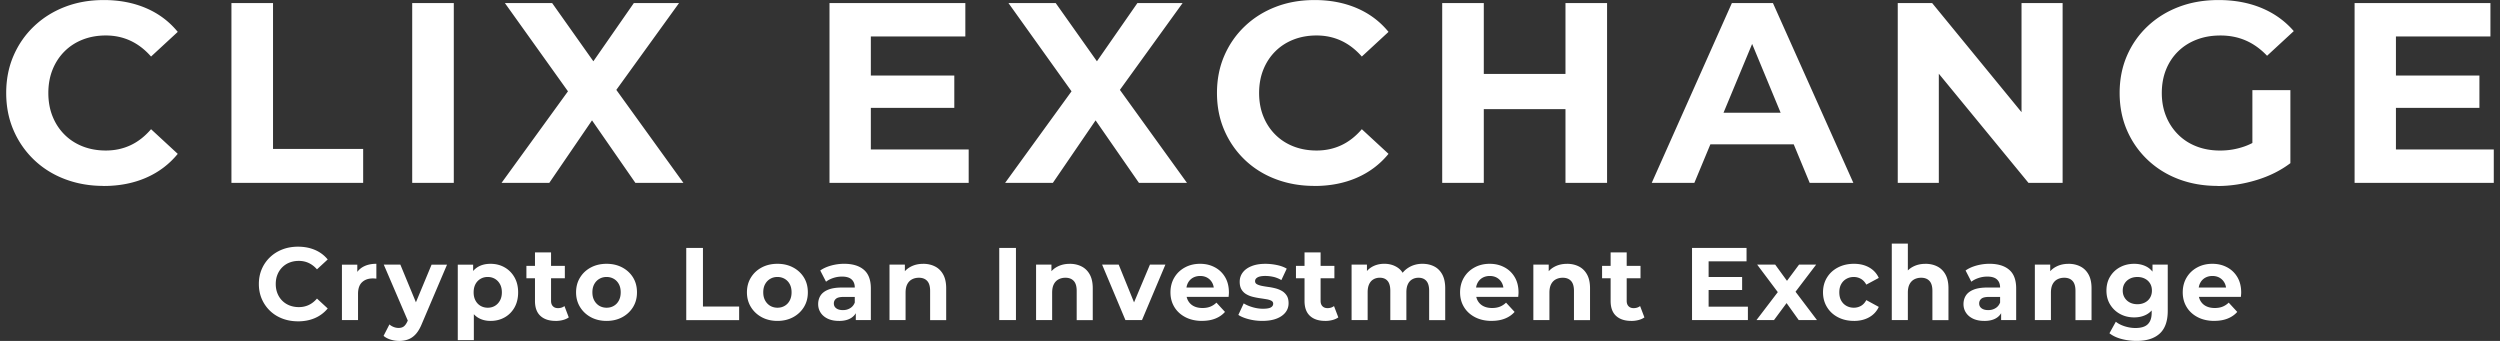 <svg id="Layer_1" xmlns="http://www.w3.org/2000/svg" version="1.1" viewBox="0 0 1100 150"><rect x="0" y="0" width="1100" height="150" fill="#333333" stroke="none"/><path d="M45.56 81.8c-6.1 0-11.77-1-17.01-2.99-5.24-1.99-9.77-4.84-13.62-8.53-3.84-3.69-6.84-8.02-8.98-12.99-2.15-4.97-3.22-10.43-3.22-16.38S3.8 29.5 5.95 24.53c2.15-4.97 5.16-9.3 9.04-12.99 3.88-3.69 8.42-6.53 13.62-8.53 5.2-2 10.88-2.99 17.06-2.99 6.85 0 13.05 1.19 18.59 3.56s10.19 5.86 13.95 10.45L66.46 24.88c-2.71-3.09-5.73-5.4-9.04-6.95-3.32-1.54-6.93-2.32-10.85-2.32-3.69 0-7.08.6-10.17 1.81s-5.76 2.94-8.02 5.2c-2.26 2.26-4.01 4.93-5.25 8.02-1.24 3.09-1.86 6.52-1.86 10.28s.62 7.19 1.86 10.28c1.24 3.09 2.99 5.76 5.25 8.02s4.93 3.99 8.02 5.2 6.48 1.81 10.17 1.81c3.92 0 7.53-.77 10.85-2.32 3.31-1.54 6.33-3.9 9.04-7.06L78.21 67.7c-3.77 4.6-8.42 8.1-13.95 10.51-5.54 2.41-11.77 3.62-18.7 3.62zm56.27-1.35V1.36h18.3v64.18h39.66v14.91h-57.96zm79.54 0V1.36h18.3v79.09h-18.3zm39.32 0l34.01-46.89v13.33L222.16 1.36h20.79l22.48 31.75-8.7.11 22.15-31.86h19.89L266.45 46.1V32.99l34.24 47.46h-21.13l-23.28-33.56h8.36L241.7 80.45h-21.02zm162.48-14.69h43.05v14.69h-61.24V1.36h59.77v14.69h-41.58v49.72zm-1.36-32.54h38.08v14.24h-38.08V33.22zm60.45 47.23l34.01-46.89v13.33L443.73 1.36h20.79L487 33.11l-8.7.11 22.15-31.86h19.89L488.02 46.1V32.99l34.24 47.46h-21.13l-23.28-33.56h8.36l-22.94 33.56h-21.02zM578.3 81.8c-6.1 0-11.77-1-17.01-2.99-5.24-1.99-9.77-4.84-13.62-8.53-3.84-3.69-6.84-8.02-8.98-12.99-2.15-4.97-3.22-10.43-3.22-16.38s1.07-11.41 3.22-16.38c2.15-4.97 5.16-9.3 9.04-12.99 3.88-3.69 8.42-6.53 13.62-8.53 5.2-2 10.88-2.99 17.06-2.99 6.85 0 13.05 1.19 18.59 3.56 5.54 2.37 10.19 5.86 13.95 10.45L599.2 24.88c-2.71-3.09-5.73-5.4-9.04-6.95-3.32-1.54-6.93-2.32-10.85-2.32-3.69 0-7.08.6-10.17 1.81s-5.76 2.94-8.02 5.2c-2.26 2.26-4.01 4.93-5.25 8.02-1.24 3.09-1.86 6.52-1.86 10.28s.62 7.19 1.86 10.28c1.24 3.09 2.99 5.76 5.25 8.02s4.93 3.99 8.02 5.2 6.48 1.81 10.17 1.81c3.92 0 7.53-.77 10.85-2.32 3.31-1.54 6.33-3.9 9.04-7.06l11.75 10.85c-3.77 4.6-8.42 8.1-13.95 10.51-5.54 2.41-11.77 3.62-18.7 3.62zm74.57-1.35h-18.3V1.36h18.3v79.09zm37.29-32.43h-38.64V32.54h38.64v15.48zm-1.35-46.66h18.3v79.09h-18.3V1.36zm37.96 79.09l35.25-79.09h18.08l35.37 79.09h-19.21l-28.93-69.83h7.23l-29.04 69.83h-18.76zM744.4 63.5l4.86-13.9h40.68l4.97 13.9H744.4zm90.61 16.95V1.36h15.14l46.66 56.95h-7.34V1.36h18.08v79.09h-15.03L845.74 23.5h7.34v56.95H835zM975.8 81.8c-6.25 0-12-1-17.23-2.99-5.24-1.99-9.79-4.84-13.67-8.53-3.88-3.69-6.89-8.02-9.04-12.99-2.15-4.97-3.22-10.43-3.22-16.38s1.07-11.41 3.22-16.38c2.15-4.97 5.18-9.3 9.1-12.99 3.92-3.69 8.51-6.53 13.79-8.53 5.27-2 11.07-2.99 17.4-2.99 7.01 0 13.31 1.17 18.93 3.5 5.61 2.34 10.34 5.73 14.18 10.17l-11.75 10.85c-2.86-3.01-5.99-5.25-9.38-6.72-3.39-1.47-7.08-2.2-11.07-2.2s-7.34.6-10.51 1.81c-3.16 1.21-5.89 2.94-8.19 5.2-2.3 2.26-4.07 4.93-5.31 8.02-1.24 3.09-1.86 6.52-1.86 10.28s.62 7.08 1.86 10.17c1.24 3.09 3.01 5.78 5.31 8.08s5.01 4.05 8.14 5.25c3.12 1.21 6.57 1.81 10.34 1.81s7.14-.58 10.56-1.75c3.43-1.17 6.76-3.14 10-5.93l10.39 13.22c-4.29 3.24-9.28 5.73-14.97 7.46-5.69 1.73-11.36 2.6-17.01 2.6zm15.25-12.42V39.66h16.72v32.09l-16.72-2.37zm63.16-3.62h43.05v14.69h-61.24V1.36h59.77v14.69h-41.58v49.72zm-1.35-32.54h38.08v14.24h-38.08V33.22zM131.08 141.38c-2.45 0-4.72-.4-6.82-1.2-2.1-.8-3.92-1.94-5.46-3.42a16.014 16.014 0 01-3.61-5.22c-.86-2-1.29-4.19-1.29-6.58s.43-4.58 1.29-6.58c.86-2 2.07-3.73 3.63-5.22 1.56-1.48 3.38-2.62 5.46-3.42s4.37-1.2 6.85-1.2c2.75 0 5.24.48 7.46 1.43 2.22.95 4.09 2.35 5.6 4.19l-4.72 4.35c-1.09-1.24-2.3-2.17-3.63-2.79-1.33-.62-2.78-.93-4.35-.93-1.48 0-2.84.24-4.08.73a9.191 9.191 0 00-3.22 2.09c-.91.91-1.61 1.98-2.11 3.22-.5 1.24-.75 2.62-.75 4.13s.25 2.89.75 4.13c.5 1.24 1.2 2.31 2.11 3.22s1.98 1.6 3.22 2.09c1.24.48 2.6.73 4.08.73 1.57 0 3.02-.31 4.35-.93 1.33-.62 2.54-1.56 3.63-2.83l4.72 4.35a14.816 14.816 0 01-5.6 4.22c-2.22.97-4.72 1.45-7.51 1.45zm19.37-.54v-24.4h6.76v6.89l-.95-2c.73-1.72 1.89-3.03 3.49-3.92 1.6-.89 3.55-1.34 5.85-1.34v6.53c-.3-.03-.57-.05-.82-.07-.24-.02-.5-.02-.77-.02-1.94 0-3.5.55-4.69 1.66-1.19 1.1-1.79 2.82-1.79 5.15v11.52h-7.07zm25.12 9.16c-1.27 0-2.52-.2-3.76-.59-1.24-.39-2.25-.94-3.04-1.63l2.58-5.03c.54.48 1.17.86 1.88 1.13a5.9 5.9 0 002.11.41c1 0 1.79-.23 2.38-.7.59-.47 1.13-1.25 1.61-2.34l1.27-2.99.54-.77 8.75-21.04h6.8l-11.02 25.89c-.79 1.96-1.69 3.51-2.7 4.63-1.01 1.12-2.13 1.9-3.36 2.36s-2.58.68-4.06.68zm4.17-8.21l-10.88-25.35h7.3l8.43 20.41-4.85 4.94zm21.68 7.85v-33.19h6.76v4.99l-.14 7.26.45 7.21v13.74h-7.07zm14.42-8.44c-2.06 0-3.85-.45-5.4-1.36s-2.74-2.29-3.61-4.15-1.29-4.21-1.29-7.05.41-5.23 1.22-7.07c.82-1.84 2-3.22 3.54-4.13 1.54-.91 3.39-1.36 5.53-1.36 2.3 0 4.36.52 6.19 1.56s3.28 2.5 4.35 4.38c1.07 1.87 1.61 4.08 1.61 6.62s-.54 4.79-1.61 6.67-2.52 3.33-4.35 4.35c-1.83 1.03-3.89 1.54-6.19 1.54zm-1.23-5.8c1.18 0 2.23-.27 3.15-.82.92-.54 1.66-1.32 2.22-2.34.56-1.01.84-2.21.84-3.61s-.28-2.63-.84-3.63c-.56-1-1.3-1.77-2.22-2.31-.92-.54-1.97-.82-3.15-.82s-2.24.27-3.17.82c-.94.54-1.68 1.31-2.22 2.31-.54 1-.82 2.21-.82 3.63s.27 2.59.82 3.61c.54 1.01 1.28 1.79 2.22 2.34.94.54 2 .82 3.17.82zm17.01-12.97v-5.44h16.91v5.44h-16.91zm12.88 18.77c-2.87 0-5.11-.73-6.71-2.2-1.6-1.47-2.4-3.65-2.4-6.55v-21.4h7.07v21.31c0 1.03.27 1.82.82 2.38.54.56 1.28.84 2.22.84 1.12 0 2.07-.3 2.86-.91l1.9 4.99c-.73.51-1.59.9-2.61 1.16-1.01.26-2.06.39-3.15.39zm22.4 0c-2.6 0-4.9-.54-6.92-1.63-2.01-1.09-3.6-2.58-4.76-4.47-1.16-1.89-1.75-4.04-1.75-6.46s.58-4.62 1.75-6.51c1.16-1.89 2.75-3.37 4.76-4.44 2.01-1.07 4.32-1.61 6.92-1.61s4.87.54 6.89 1.61c2.02 1.07 3.61 2.55 4.76 4.42s1.72 4.05 1.72 6.53-.57 4.57-1.72 6.46c-1.15 1.89-2.74 3.38-4.76 4.47-2.03 1.09-4.32 1.63-6.89 1.63zm0-5.8c1.18 0 2.24-.27 3.17-.82.94-.54 1.68-1.32 2.22-2.34.54-1.01.82-2.21.82-3.61s-.27-2.63-.82-3.63c-.54-1-1.29-1.77-2.22-2.31-.94-.54-2-.82-3.17-.82s-2.24.27-3.17.82c-.94.54-1.69 1.31-2.24 2.31-.56 1-.84 2.21-.84 3.63s.28 2.59.84 3.61c.56 1.01 1.31 1.79 2.24 2.34.94.54 2 .82 3.17.82zm35.05 5.44V109.1h7.35v25.76h15.92v5.99h-23.26zm40.13.36c-2.6 0-4.9-.54-6.92-1.63-2.01-1.09-3.6-2.58-4.76-4.47-1.16-1.89-1.75-4.04-1.75-6.46s.58-4.62 1.75-6.51c1.16-1.89 2.75-3.37 4.76-4.44 2.01-1.07 4.32-1.61 6.92-1.61s4.87.54 6.89 1.61c2.02 1.07 3.61 2.55 4.76 4.42s1.72 4.05 1.72 6.53-.57 4.57-1.72 6.46c-1.15 1.89-2.74 3.38-4.76 4.47-2.03 1.09-4.32 1.63-6.89 1.63zm0-5.8c1.18 0 2.24-.27 3.17-.82.94-.54 1.68-1.32 2.22-2.34.54-1.01.82-2.21.82-3.61s-.27-2.63-.82-3.63c-.54-1-1.29-1.77-2.22-2.31-.94-.54-2-.82-3.17-.82s-2.24.27-3.17.82c-.94.54-1.69 1.31-2.24 2.31-.56 1-.84 2.21-.84 3.63s.28 2.59.84 3.61c.56 1.01 1.31 1.79 2.24 2.34.94.54 2 .82 3.17.82zm27.03 5.8c-1.9 0-3.54-.33-4.9-.97-1.36-.65-2.4-1.53-3.13-2.65-.73-1.12-1.09-2.37-1.09-3.76s.35-2.72 1.07-3.81c.71-1.09 1.84-1.94 3.38-2.56s3.55-.93 6.03-.93h6.48v4.13h-5.71c-1.66 0-2.8.27-3.42.82-.62.54-.93 1.22-.93 2.04 0 .91.35 1.63 1.07 2.15.71.53 1.69.79 2.92.79s2.24-.28 3.17-.84c.94-.56 1.62-1.38 2.04-2.47l1.09 3.27c-.51 1.57-1.45 2.77-2.81 3.58-1.36.82-3.11 1.22-5.26 1.22zm7.44-.36v-4.76l-.45-1.04v-8.53c0-1.51-.46-2.69-1.38-3.54-.92-.85-2.34-1.27-4.24-1.27-1.3 0-2.58.2-3.83.61s-2.32.96-3.2 1.65l-2.54-4.94c1.33-.94 2.93-1.66 4.81-2.18 1.87-.51 3.78-.77 5.71-.77 3.72 0 6.61.88 8.66 2.63 2.06 1.75 3.08 4.49 3.08 8.21v13.92h-6.62zm29.65-24.76c1.93 0 3.67.39 5.19 1.16 1.53.77 2.73 1.95 3.61 3.54.88 1.59 1.32 3.62 1.32 6.1v13.97h-7.07v-12.88c0-1.96-.43-3.42-1.29-4.35-.86-.94-2.08-1.41-3.65-1.41-1.12 0-2.12.23-3.02.7-.89.47-1.59 1.19-2.09 2.15-.5.97-.75 2.21-.75 3.72v12.06h-7.07v-24.4h6.76v6.76l-1.27-2.04c.88-1.63 2.13-2.89 3.76-3.76 1.63-.88 3.49-1.31 5.58-1.31zm33.47 24.76V109.1h7.35v31.74h-7.35zm31.02-24.76c1.93 0 3.67.39 5.19 1.16 1.53.77 2.73 1.95 3.61 3.54.88 1.59 1.32 3.62 1.32 6.1v13.97h-7.07v-12.88c0-1.96-.43-3.42-1.29-4.35-.86-.94-2.08-1.41-3.65-1.41-1.12 0-2.12.23-3.02.7-.89.47-1.59 1.19-2.09 2.15-.5.97-.75 2.21-.75 3.72v12.06h-7.07v-24.4h6.76v6.76l-1.27-2.04c.88-1.63 2.13-2.89 3.76-3.76 1.63-.88 3.49-1.31 5.58-1.31zm24.49 24.76l-10.25-24.4h7.3l8.53 21h-3.63l8.84-21h6.8l-10.29 24.4h-7.3zm33.73.36c-2.78 0-5.22-.54-7.32-1.63-2.1-1.09-3.73-2.58-4.87-4.47-1.15-1.89-1.72-4.04-1.72-6.46s.57-4.62 1.7-6.51 2.68-3.37 4.65-4.44c1.96-1.07 4.19-1.61 6.67-1.61s4.54.51 6.46 1.52 3.44 2.46 4.56 4.35c1.12 1.89 1.68 4.15 1.68 6.78 0 .27-.02.58-.05.93-.03.35-.06.67-.09.98h-19.82v-4.13h16.1l-2.72 1.22c0-1.27-.26-2.37-.77-3.31a5.566 5.566 0 00-2.13-2.2c-.91-.53-1.97-.79-3.17-.79s-2.27.27-3.2.79c-.92.53-1.64 1.27-2.15 2.22-.51.95-.77 2.08-.77 3.38v1.09c0 1.33.29 2.5.88 3.51a5.796 5.796 0 002.49 2.31c1.07.53 2.34.79 3.79.79 1.3 0 2.44-.2 3.42-.59.98-.39 1.88-.98 2.7-1.77l3.76 4.08c-1.12 1.27-2.52 2.24-4.22 2.92-1.69.68-3.64 1.02-5.85 1.02zm26.53 0c-2.09 0-4.09-.25-6.01-.75s-3.44-1.13-4.56-1.88l2.36-5.08c1.12.7 2.44 1.26 3.97 1.7 1.53.44 3.03.66 4.51.66 1.63 0 2.79-.2 3.47-.59.68-.39 1.02-.94 1.02-1.63 0-.57-.27-1-.79-1.29-.53-.29-1.23-.51-2.11-.66-.88-.15-1.84-.3-2.88-.45-1.04-.15-2.09-.35-3.15-.61s-2.03-.64-2.9-1.16a5.87 5.87 0 01-2.11-2.09c-.53-.88-.79-2.01-.79-3.4 0-1.54.45-2.9 1.34-4.08.89-1.18 2.18-2.11 3.88-2.79 1.69-.68 3.72-1.02 6.08-1.02 1.66 0 3.36.18 5.08.54 1.72.36 3.16.89 4.31 1.59l-2.36 5.03c-1.18-.69-2.37-1.17-3.56-1.43s-2.35-.39-3.47-.39c-1.57 0-2.72.21-3.45.63-.73.42-1.09.97-1.09 1.63 0 .61.26 1.06.79 1.36.53.3 1.23.54 2.11.73.88.18 1.84.34 2.88.48 1.04.14 2.09.34 3.15.61 1.06.27 2.02.66 2.88 1.16s1.56 1.18 2.11 2.04.82 1.99.82 3.38c0 1.51-.45 2.85-1.36 4.01-.91 1.16-2.21 2.08-3.92 2.74s-3.79 1-6.24 1zm14.78-18.77v-5.44h16.91v5.44h-16.91zm12.88 18.77c-2.87 0-5.11-.73-6.71-2.2-1.6-1.47-2.4-3.65-2.4-6.55v-21.4h7.07v21.31c0 1.03.27 1.82.82 2.38.54.56 1.28.84 2.22.84 1.12 0 2.07-.3 2.86-.91l1.9 4.99c-.73.51-1.59.9-2.61 1.16-1.01.26-2.06.39-3.15.39zm42.81-25.12c1.93 0 3.65.39 5.15 1.16 1.5.77 2.68 1.95 3.54 3.54.86 1.59 1.29 3.62 1.29 6.1v13.97h-7.07v-12.88c0-1.96-.41-3.42-1.22-4.35-.82-.94-1.97-1.41-3.45-1.41-1.03 0-1.95.23-2.77.7-.82.47-1.45 1.17-1.9 2.11s-.68 2.13-.68 3.58v12.24h-7.07v-12.88c0-1.96-.4-3.42-1.2-4.35-.8-.94-1.94-1.41-3.42-1.41-1.03 0-1.95.23-2.77.7-.82.47-1.45 1.17-1.9 2.11s-.68 2.13-.68 3.58v12.24h-7.07v-24.4h6.76v6.67l-1.27-1.95c.85-1.66 2.05-2.92 3.61-3.79 1.56-.86 3.33-1.29 5.33-1.29 2.24 0 4.19.57 5.87 1.7 1.68 1.13 2.79 2.86 3.33 5.19l-2.49-.68c.82-1.9 2.12-3.42 3.92-4.53 1.8-1.12 3.86-1.68 6.19-1.68zm30.43 25.12c-2.78 0-5.22-.54-7.32-1.63-2.1-1.09-3.73-2.58-4.87-4.47-1.15-1.89-1.72-4.04-1.72-6.46s.57-4.62 1.7-6.51c1.13-1.89 2.68-3.37 4.65-4.44 1.96-1.07 4.19-1.61 6.67-1.61s4.54.51 6.46 1.52 3.44 2.46 4.56 4.35c1.12 1.89 1.68 4.15 1.68 6.78 0 .27-.02.58-.05.93-.03.35-.06.67-.09.98h-19.82v-4.13h16.1l-2.72 1.22c0-1.27-.26-2.37-.77-3.31a5.566 5.566 0 00-2.13-2.2c-.91-.53-1.97-.79-3.17-.79s-2.27.27-3.2.79c-.92.53-1.64 1.27-2.15 2.22-.51.95-.77 2.08-.77 3.38v1.09c0 1.33.29 2.5.88 3.51a5.796 5.796 0 002.49 2.31c1.07.53 2.34.79 3.79.79 1.3 0 2.44-.2 3.42-.59.98-.39 1.88-.98 2.7-1.77l3.76 4.08c-1.12 1.27-2.52 2.24-4.22 2.92-1.69.68-3.64 1.02-5.85 1.02zm33.15-25.12c1.93 0 3.67.39 5.19 1.16 1.53.77 2.73 1.95 3.61 3.54.88 1.59 1.32 3.62 1.32 6.1v13.97h-7.07v-12.88c0-1.96-.43-3.42-1.29-4.35-.86-.94-2.08-1.41-3.65-1.41-1.12 0-2.12.23-3.02.7-.89.47-1.59 1.19-2.09 2.15-.5.97-.75 2.21-.75 3.72v12.06h-7.07v-24.4h6.76v6.76l-1.27-2.04c.88-1.63 2.13-2.89 3.76-3.76 1.63-.88 3.49-1.31 5.58-1.31zm15.42 6.35v-5.44h16.91v5.44h-16.91zm12.87 18.77c-2.87 0-5.11-.73-6.71-2.2-1.6-1.47-2.4-3.65-2.4-6.55v-21.4h7.07v21.31c0 1.03.27 1.82.82 2.38.54.56 1.28.84 2.22.84 1.12 0 2.07-.3 2.86-.91l1.9 4.99c-.73.51-1.59.9-2.61 1.16-1.01.26-2.06.39-3.15.39zm34.01-6.26h17.28v5.9h-24.58V109.1h23.99v5.9h-16.69v19.95zm-.54-13.06h15.28v5.71h-15.28v-5.71zm21.59 18.96l10.93-14.33-.14 3.9-10.48-13.97h7.94l6.62 9.12-2.99.09 6.85-9.21h7.53l-10.52 13.83v-3.81l10.88 14.37h-8.03l-6.94-9.7 2.95.41-6.89 9.3h-7.71zm42.89.36c-2.63 0-4.97-.54-7.03-1.61-2.06-1.07-3.67-2.56-4.83-4.47-1.16-1.9-1.75-4.07-1.75-6.48s.58-4.62 1.75-6.51c1.16-1.89 2.77-3.37 4.83-4.44 2.06-1.07 4.4-1.61 7.03-1.61s4.81.54 6.71 1.61c1.9 1.07 3.31 2.61 4.22 4.6l-5.49 2.95c-.63-1.15-1.43-2-2.38-2.54s-1.99-.82-3.11-.82c-1.21 0-2.3.27-3.26.82-.97.54-1.73 1.31-2.29 2.31s-.84 2.21-.84 3.63.28 2.63.84 3.63c.56 1 1.32 1.77 2.29 2.31s2.06.82 3.26.82c1.12 0 2.15-.26 3.11-.79.95-.53 1.75-1.38 2.38-2.56l5.49 2.99c-.91 1.97-2.31 3.48-4.22 4.56-1.9 1.07-4.14 1.61-6.71 1.61zm31.47-25.12c1.93 0 3.67.39 5.19 1.16s2.73 1.95 3.61 3.54c.88 1.59 1.32 3.62 1.32 6.1v13.97h-7.07v-12.88c0-1.96-.43-3.42-1.29-4.35-.86-.94-2.08-1.41-3.65-1.41-1.12 0-2.12.23-3.02.7-.89.47-1.59 1.19-2.09 2.15-.5.97-.75 2.21-.75 3.72v12.06h-7.07v-33.65h7.07v16.01l-1.59-2.04c.88-1.63 2.13-2.89 3.76-3.76 1.63-.88 3.49-1.31 5.58-1.31zm25.85 25.12c-1.9 0-3.54-.33-4.9-.97-1.36-.65-2.4-1.53-3.13-2.65-.73-1.12-1.09-2.37-1.09-3.76s.35-2.72 1.07-3.81c.71-1.09 1.84-1.94 3.38-2.56s3.55-.93 6.03-.93h6.48v4.13h-5.71c-1.66 0-2.8.27-3.42.82-.62.54-.93 1.22-.93 2.04 0 .91.35 1.63 1.07 2.15.71.53 1.69.79 2.92.79s2.24-.28 3.17-.84c.94-.56 1.62-1.38 2.04-2.47l1.09 3.27c-.51 1.57-1.45 2.77-2.81 3.58-1.36.82-3.11 1.22-5.26 1.22zm7.44-.36v-4.76l-.45-1.04v-8.53c0-1.51-.46-2.69-1.38-3.54-.92-.85-2.34-1.27-4.24-1.27-1.3 0-2.58.2-3.83.61s-2.32.96-3.2 1.65l-2.54-4.94c1.33-.94 2.93-1.66 4.81-2.18 1.87-.51 3.78-.77 5.71-.77 3.72 0 6.61.88 8.66 2.63 2.06 1.75 3.08 4.49 3.08 8.21v13.92h-6.62zm29.66-24.76c1.93 0 3.67.39 5.19 1.16s2.73 1.95 3.61 3.54c.88 1.59 1.32 3.62 1.32 6.1v13.97h-7.07v-12.88c0-1.96-.43-3.42-1.29-4.35-.86-.94-2.08-1.41-3.65-1.41-1.12 0-2.12.23-3.02.7-.89.47-1.59 1.19-2.09 2.15-.5.97-.75 2.21-.75 3.72v12.06h-7.07v-24.4h6.76v6.76l-1.27-2.04c.88-1.63 2.13-2.89 3.76-3.76 1.63-.88 3.49-1.31 5.58-1.31zm28.88 23.58c-2.27 0-4.32-.49-6.14-1.47-1.83-.98-3.3-2.36-4.4-4.13-1.1-1.77-1.66-3.83-1.66-6.19s.55-4.47 1.66-6.24c1.1-1.77 2.57-3.14 4.4-4.1 1.83-.97 3.88-1.45 6.14-1.45 2.06 0 3.87.42 5.44 1.25 1.57.83 2.8 2.12 3.67 3.85.88 1.74 1.31 3.97 1.31 6.69s-.44 4.91-1.31 6.64c-.88 1.74-2.1 3.03-3.67 3.88-1.57.85-3.39 1.27-5.44 1.27zm1.09 10.34c-2.3 0-4.51-.28-6.64-.84-2.13-.56-3.91-1.4-5.33-2.52l2.81-5.08c1.03.85 2.34 1.52 3.92 2.02s3.15.75 4.69.75c2.51 0 4.33-.56 5.46-1.68 1.13-1.12 1.7-2.78 1.7-4.99v-3.67l.45-6.12-.09-6.17v-5.26h6.71v20.32c0 4.53-1.18 7.87-3.54 10.02-2.36 2.15-5.74 3.22-10.16 3.22zm.32-16.14c1.24 0 2.34-.25 3.31-.75.97-.5 1.72-1.2 2.27-2.11.54-.91.82-1.95.82-3.13s-.27-2.26-.82-3.15c-.54-.89-1.3-1.59-2.27-2.09-.97-.5-2.07-.75-3.31-.75s-2.34.25-3.31.75c-.97.5-1.73 1.19-2.29 2.09-.56.89-.84 1.94-.84 3.15s.28 2.22.84 3.13c.56.91 1.32 1.61 2.29 2.11.97.5 2.07.75 3.31.75zm33.87 7.34c-2.78 0-5.22-.54-7.32-1.63-2.1-1.09-3.73-2.58-4.87-4.47-1.15-1.89-1.72-4.04-1.72-6.46s.57-4.62 1.7-6.51 2.68-3.37 4.65-4.44c1.96-1.07 4.19-1.61 6.67-1.61s4.54.51 6.46 1.52 3.44 2.46 4.56 4.35c1.12 1.89 1.68 4.15 1.68 6.78 0 .27-.02.58-.05.93-.03.35-.06.67-.09.98h-19.82v-4.13h16.1l-2.72 1.22c0-1.27-.26-2.37-.77-3.31a5.566 5.566 0 00-2.13-2.2c-.91-.53-1.97-.79-3.17-.79s-2.27.27-3.2.79c-.92.53-1.64 1.27-2.15 2.22-.51.95-.77 2.08-.77 3.38v1.09c0 1.33.29 2.5.88 3.51a5.796 5.796 0 002.49 2.31c1.07.53 2.34.79 3.79.79 1.3 0 2.44-.2 3.42-.59.98-.39 1.88-.98 2.7-1.77l3.76 4.08c-1.12 1.27-2.52 2.24-4.22 2.92-1.69.68-3.64 1.02-5.85 1.02z" fill="#fff"/></svg>
